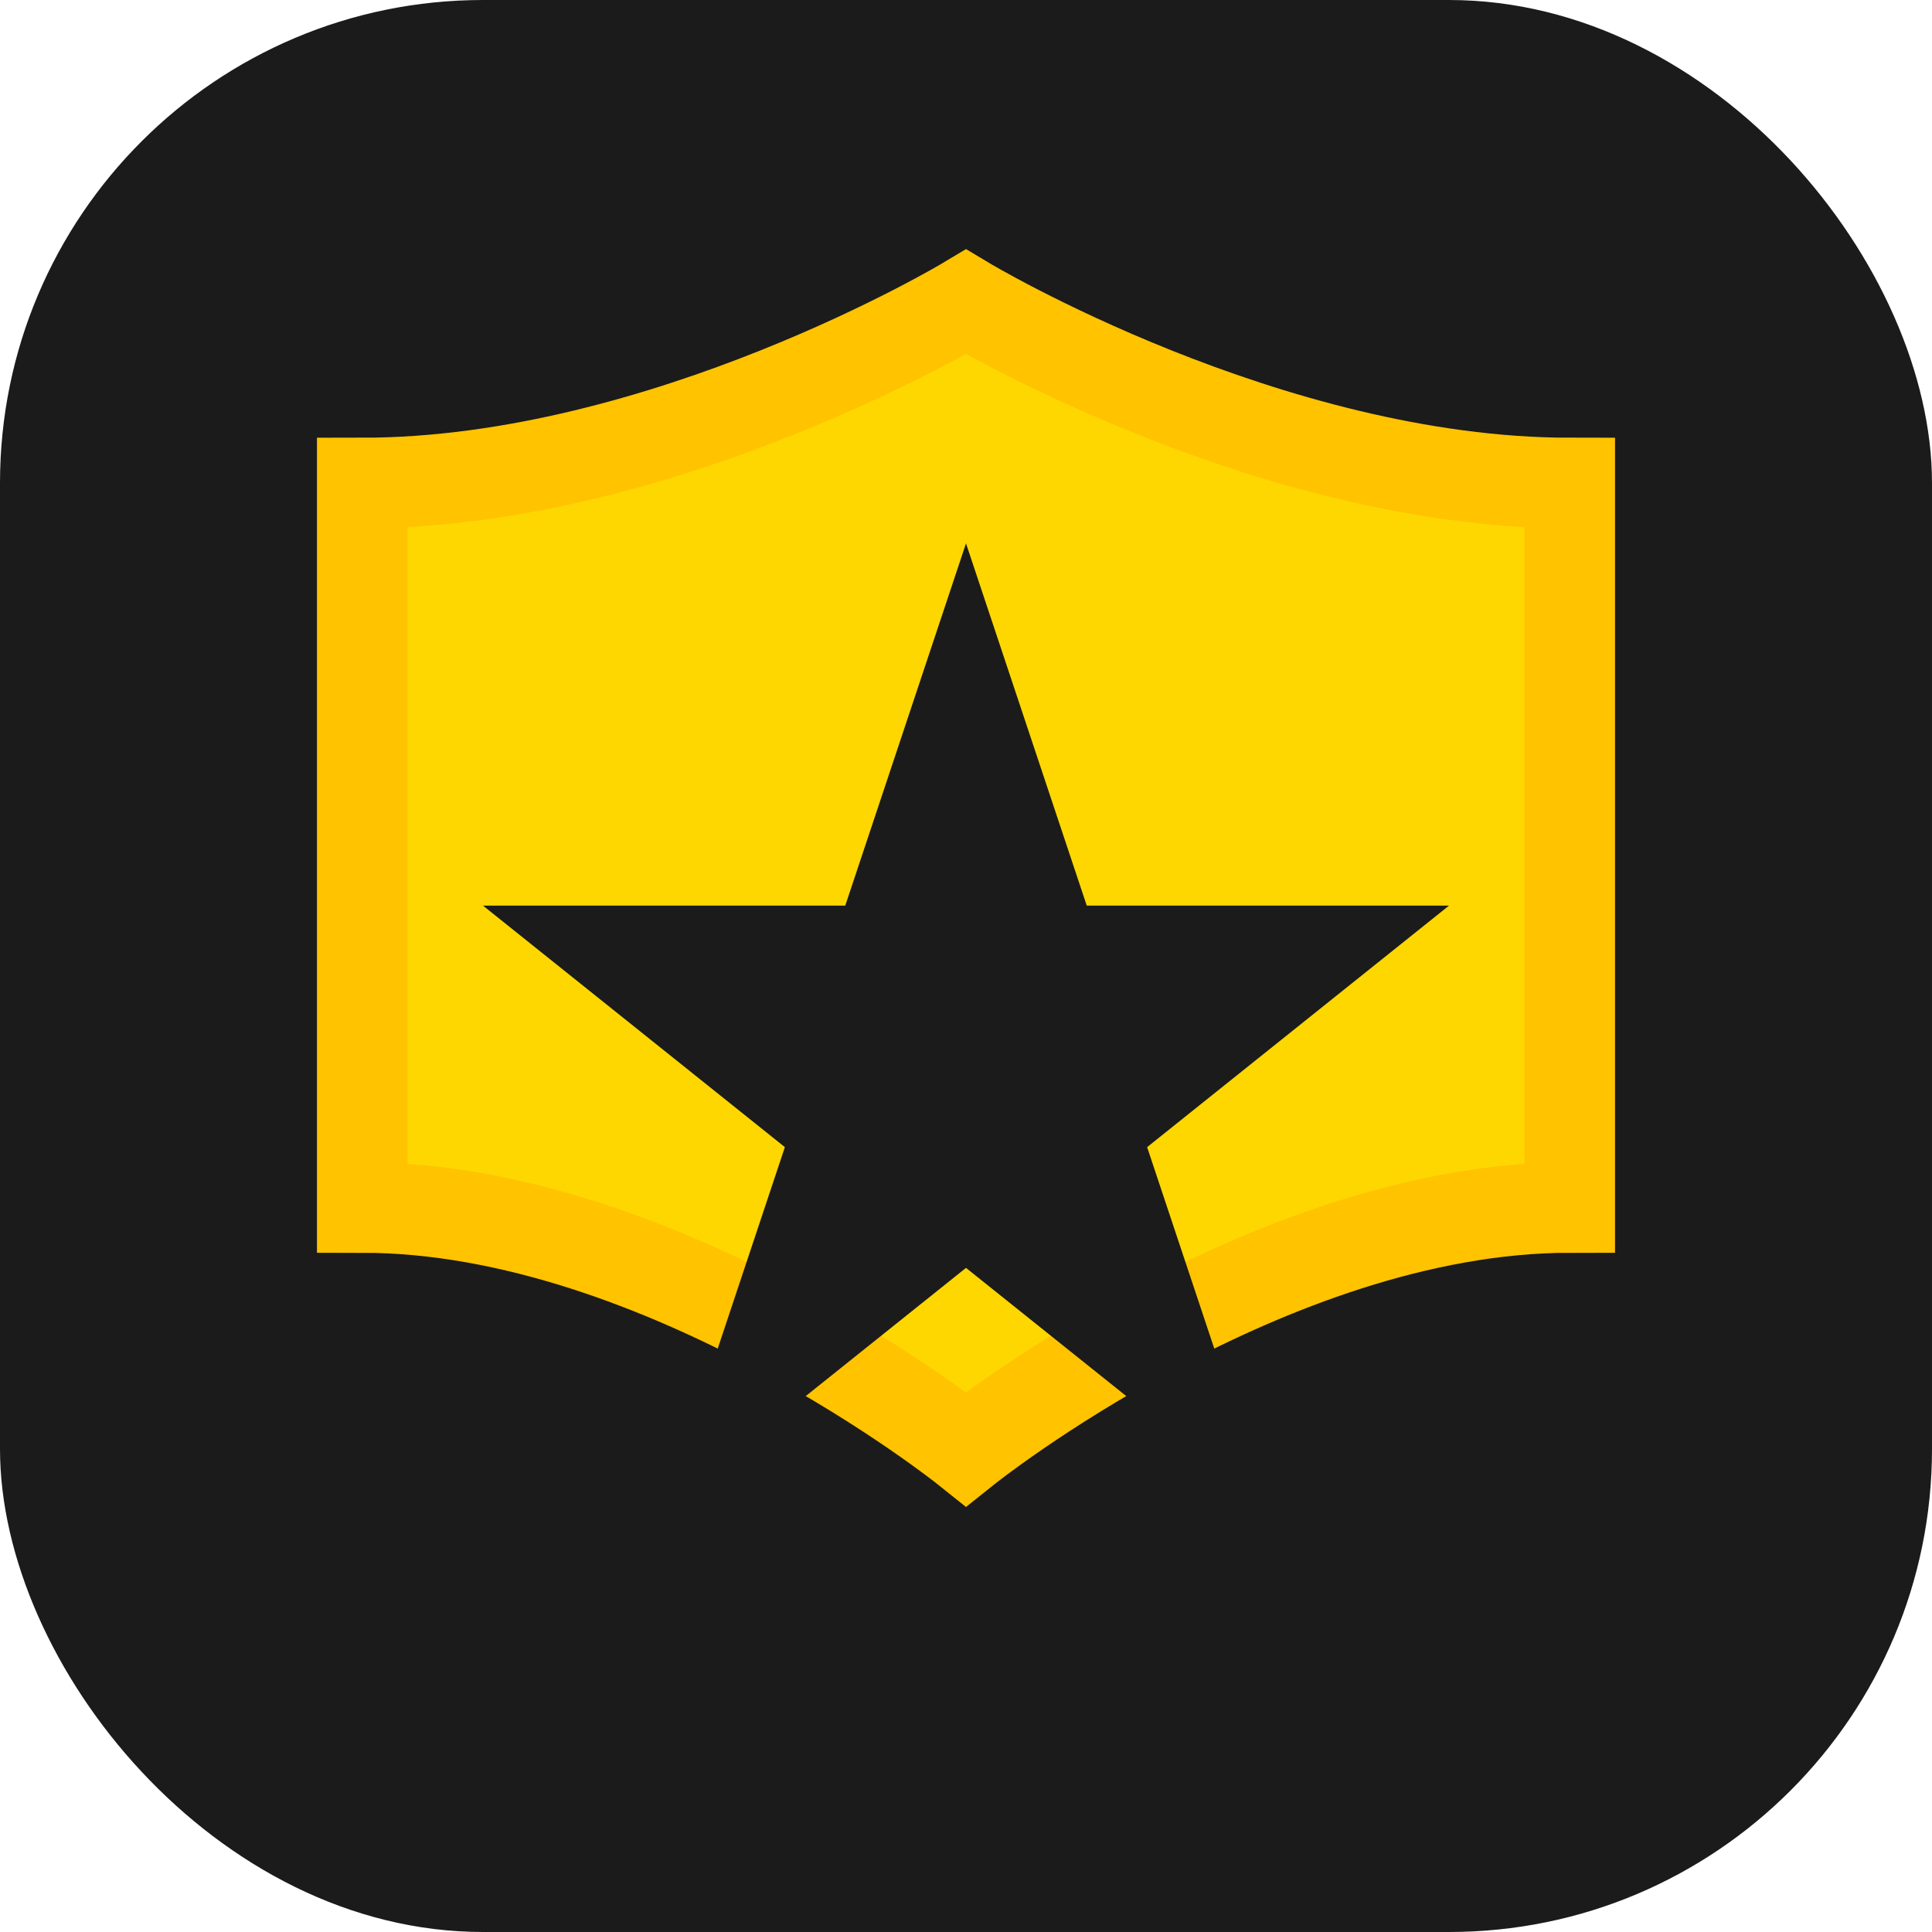 <svg width="32" height="32" viewBox="0 0 32 32" fill="none" xmlns="http://www.w3.org/2000/svg">
  <rect width="32" height="32" rx="8" fill="#1B1B1B"/>
  <path d="M16 5C16 5 21 8 26 8V20C21 20 16 24 16 24C16 24 11 20 6 20V8C11 8 16 5 16 5Z" fill="#FFD700" stroke="#FFC300" stroke-width="1.5"/>
  <path d="M16 9L18 15H24L19 19L21 25L16 21L11 25L13 19L8 15H14L16 9Z" fill="#1B1B1B"/>
</svg>